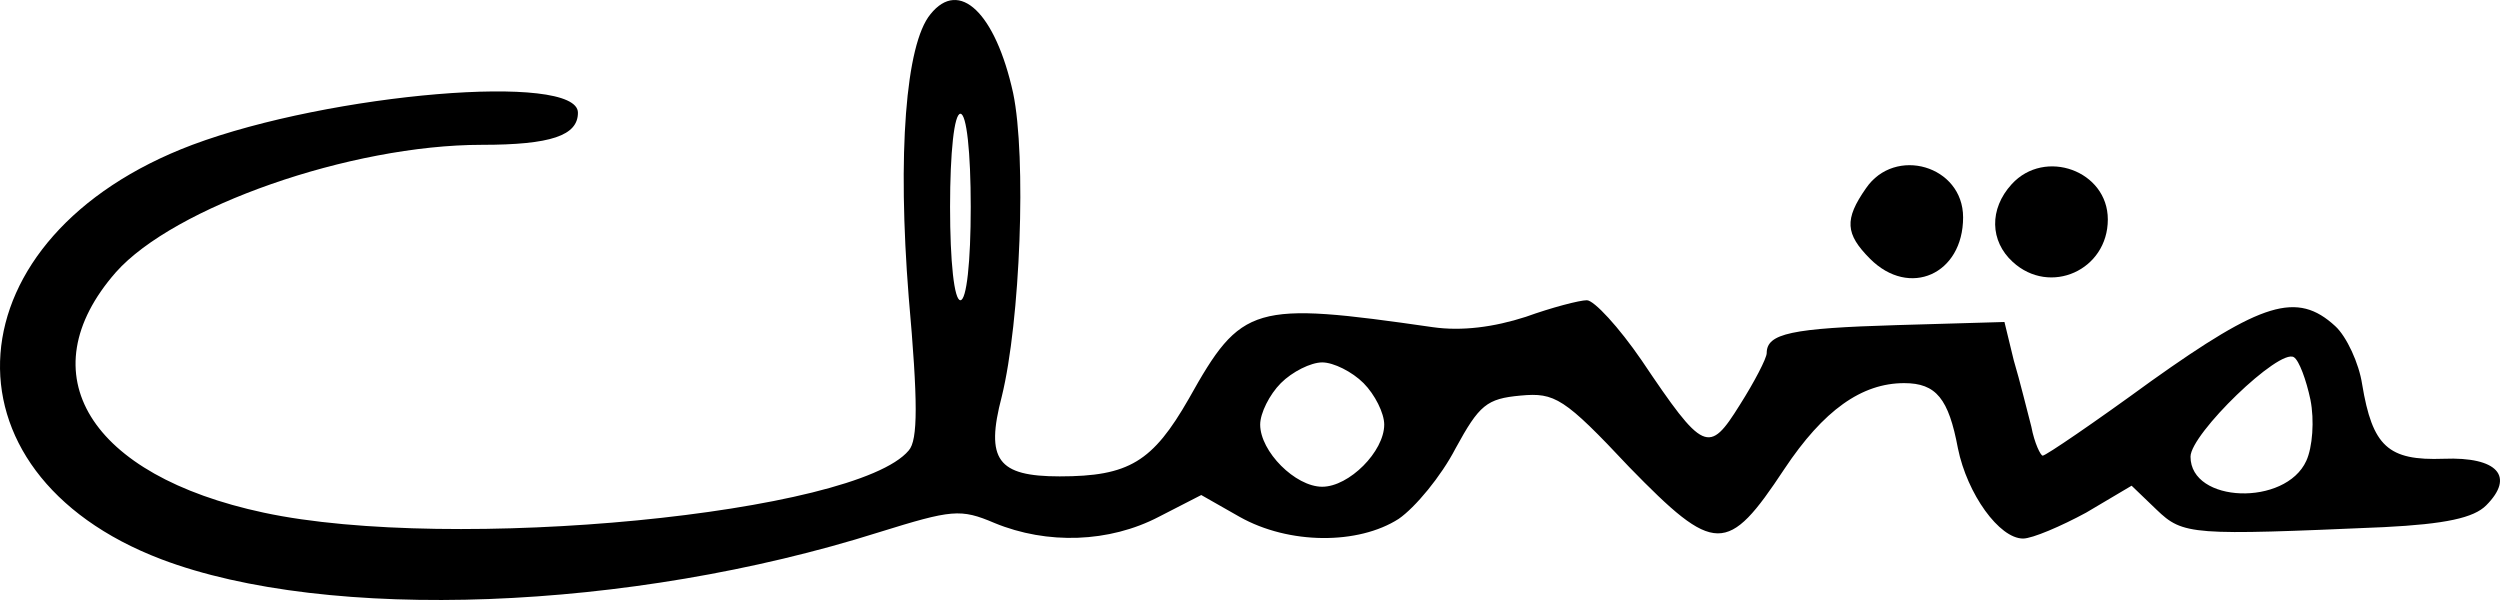 <?xml version="1.0" encoding="utf-8"?><!--Generator: Adobe Illustrator 27.6.1, SVG Export Plug-In . SVG Version: 6.00 Build 0)--><svg xmlns="http://www.w3.org/2000/svg" xmlns:xlink="http://www.w3.org/1999/xlink" xml:space="preserve" x="0px" y="0px" style="enable-background:new 0 0 1000 240" version="1.1" viewBox="0 0 1000 240"><g transform="translate(0,58) scale(0.1,-0.1)"><path d="M3721.7,522.92c-99.24-120.19-132.32-559.51-86.83-1131.44c37.21-418.59,37.21-571.94,0-613.38
		c-210.88-252.81-1827.61-410.3-2580.15-248.67c-698.79,149.2-946.88,555.36-591.28,961.52C694.99-247.96,1402.05,0.71,1927.17,0.71
		c277.04,0,384.54,37.3,384.54,128.48c0,161.63-988.23,78.75-1542.3-128.48C-198.14-364-268.44-1308.94,645.37-1657.08
		c665.71-252.81,1873.09-207.22,2869.59,107.76c293.57,91.18,326.65,95.32,463.1,37.3c210.88-87.03,458.97-78.75,657.44,24.87
		l169.53,87.03l152.99-87.03c198.47-111.9,475.51-111.9,636.77-8.29c66.16,45.59,169.53,169.92,227.42,281.82
		c95.1,174.07,124.05,198.94,260.5,211.37s173.66-8.29,434.16-285.97c343.19-352.28,392.81-352.28,620.23-8.29
		c157.12,236.24,310.11,343.99,479.64,343.99c128.18,0,177.8-62.17,215.01-261.1c37.21-182.36,165.39-360.57,260.5-360.57
		c37.21,0,152.99,49.73,252.23,103.61l181.93,107.76l99.24-95.32c107.51-103.61,140.58-103.61,909.67-70.46
		c248.09,12.43,359.73,37.3,409.35,87.03c115.78,116.05,45.48,194.79-169.53,186.5c-223.28-8.29-285.31,49.73-326.65,298.4
		c-12.4,82.89-62.02,190.65-107.51,232.09c-152.99,140.91-293.57,95.32-736-219.66c-227.42-165.78-421.76-298.4-434.16-298.4
		c-8.27,0-33.08,49.73-45.48,116.05c-16.54,62.17-45.48,182.36-70.29,265.25l-37.21,153.35l-430.02-12.43
		c-421.75-12.43-520.99-33.16-520.99-111.9c0-20.72-49.62-116.05-107.51-207.22c-124.05-198.94-144.72-190.65-392.81,178.21
		c-90.97,132.62-190.2,240.38-219.15,240.38c-28.94,0-140.58-29.01-243.96-66.31c-128.18-41.44-256.36-58.02-372.14-41.44
		c-719.46,103.61-764.95,91.18-975.83-285.97c-144.72-252.81-239.82-310.84-516.86-310.84c-248.09,0-297.71,66.31-231.55,319.13
		c74.43,302.55,99.24,957.38,45.48,1214.33C3982.2,527.06,3837.48,667.97,3721.7,522.92z M3882.96-247.96
		c0-219.66-16.54-373-41.35-373s-41.35,153.35-41.35,373s16.54,373,41.35,373S3882.96-28.3,3882.96-247.96z M9241.73-1018.83
		c16.54-82.89,8.27-190.65-16.54-244.52c-82.7-182.36-463.1-169.92-463.1,16.58c0,91.18,355.6,435.17,413.49,397.87
		C9196.25-861.34,9225.19-940.09,9241.73-1018.83z M5454.2-952.52c45.48-45.59,82.7-120.19,82.7-165.78
		c0-107.76-140.58-248.67-248.09-248.67c-107.51,0-248.09,140.91-248.09,248.67c0,45.59,37.21,120.19,82.7,165.78
		s119.91,82.89,165.39,82.89S5408.72-906.93,5454.2-952.52z"/><path d="M7463.74-173.36c-86.83-124.33-82.7-182.36,16.54-281.83c157.12-157.49,372.14-62.17,372.14,165.78
		C7852.42-82.18,7579.52-3.43,7463.74-173.36z"/><path d="M8046.76-156.78c-90.97-99.47-86.83-227.95,4.13-310.84c148.85-136.77,380.41-33.16,380.41,169.92
		C8431.3-102.9,8179.07-11.72,8046.76-156.78z"/></g></svg>